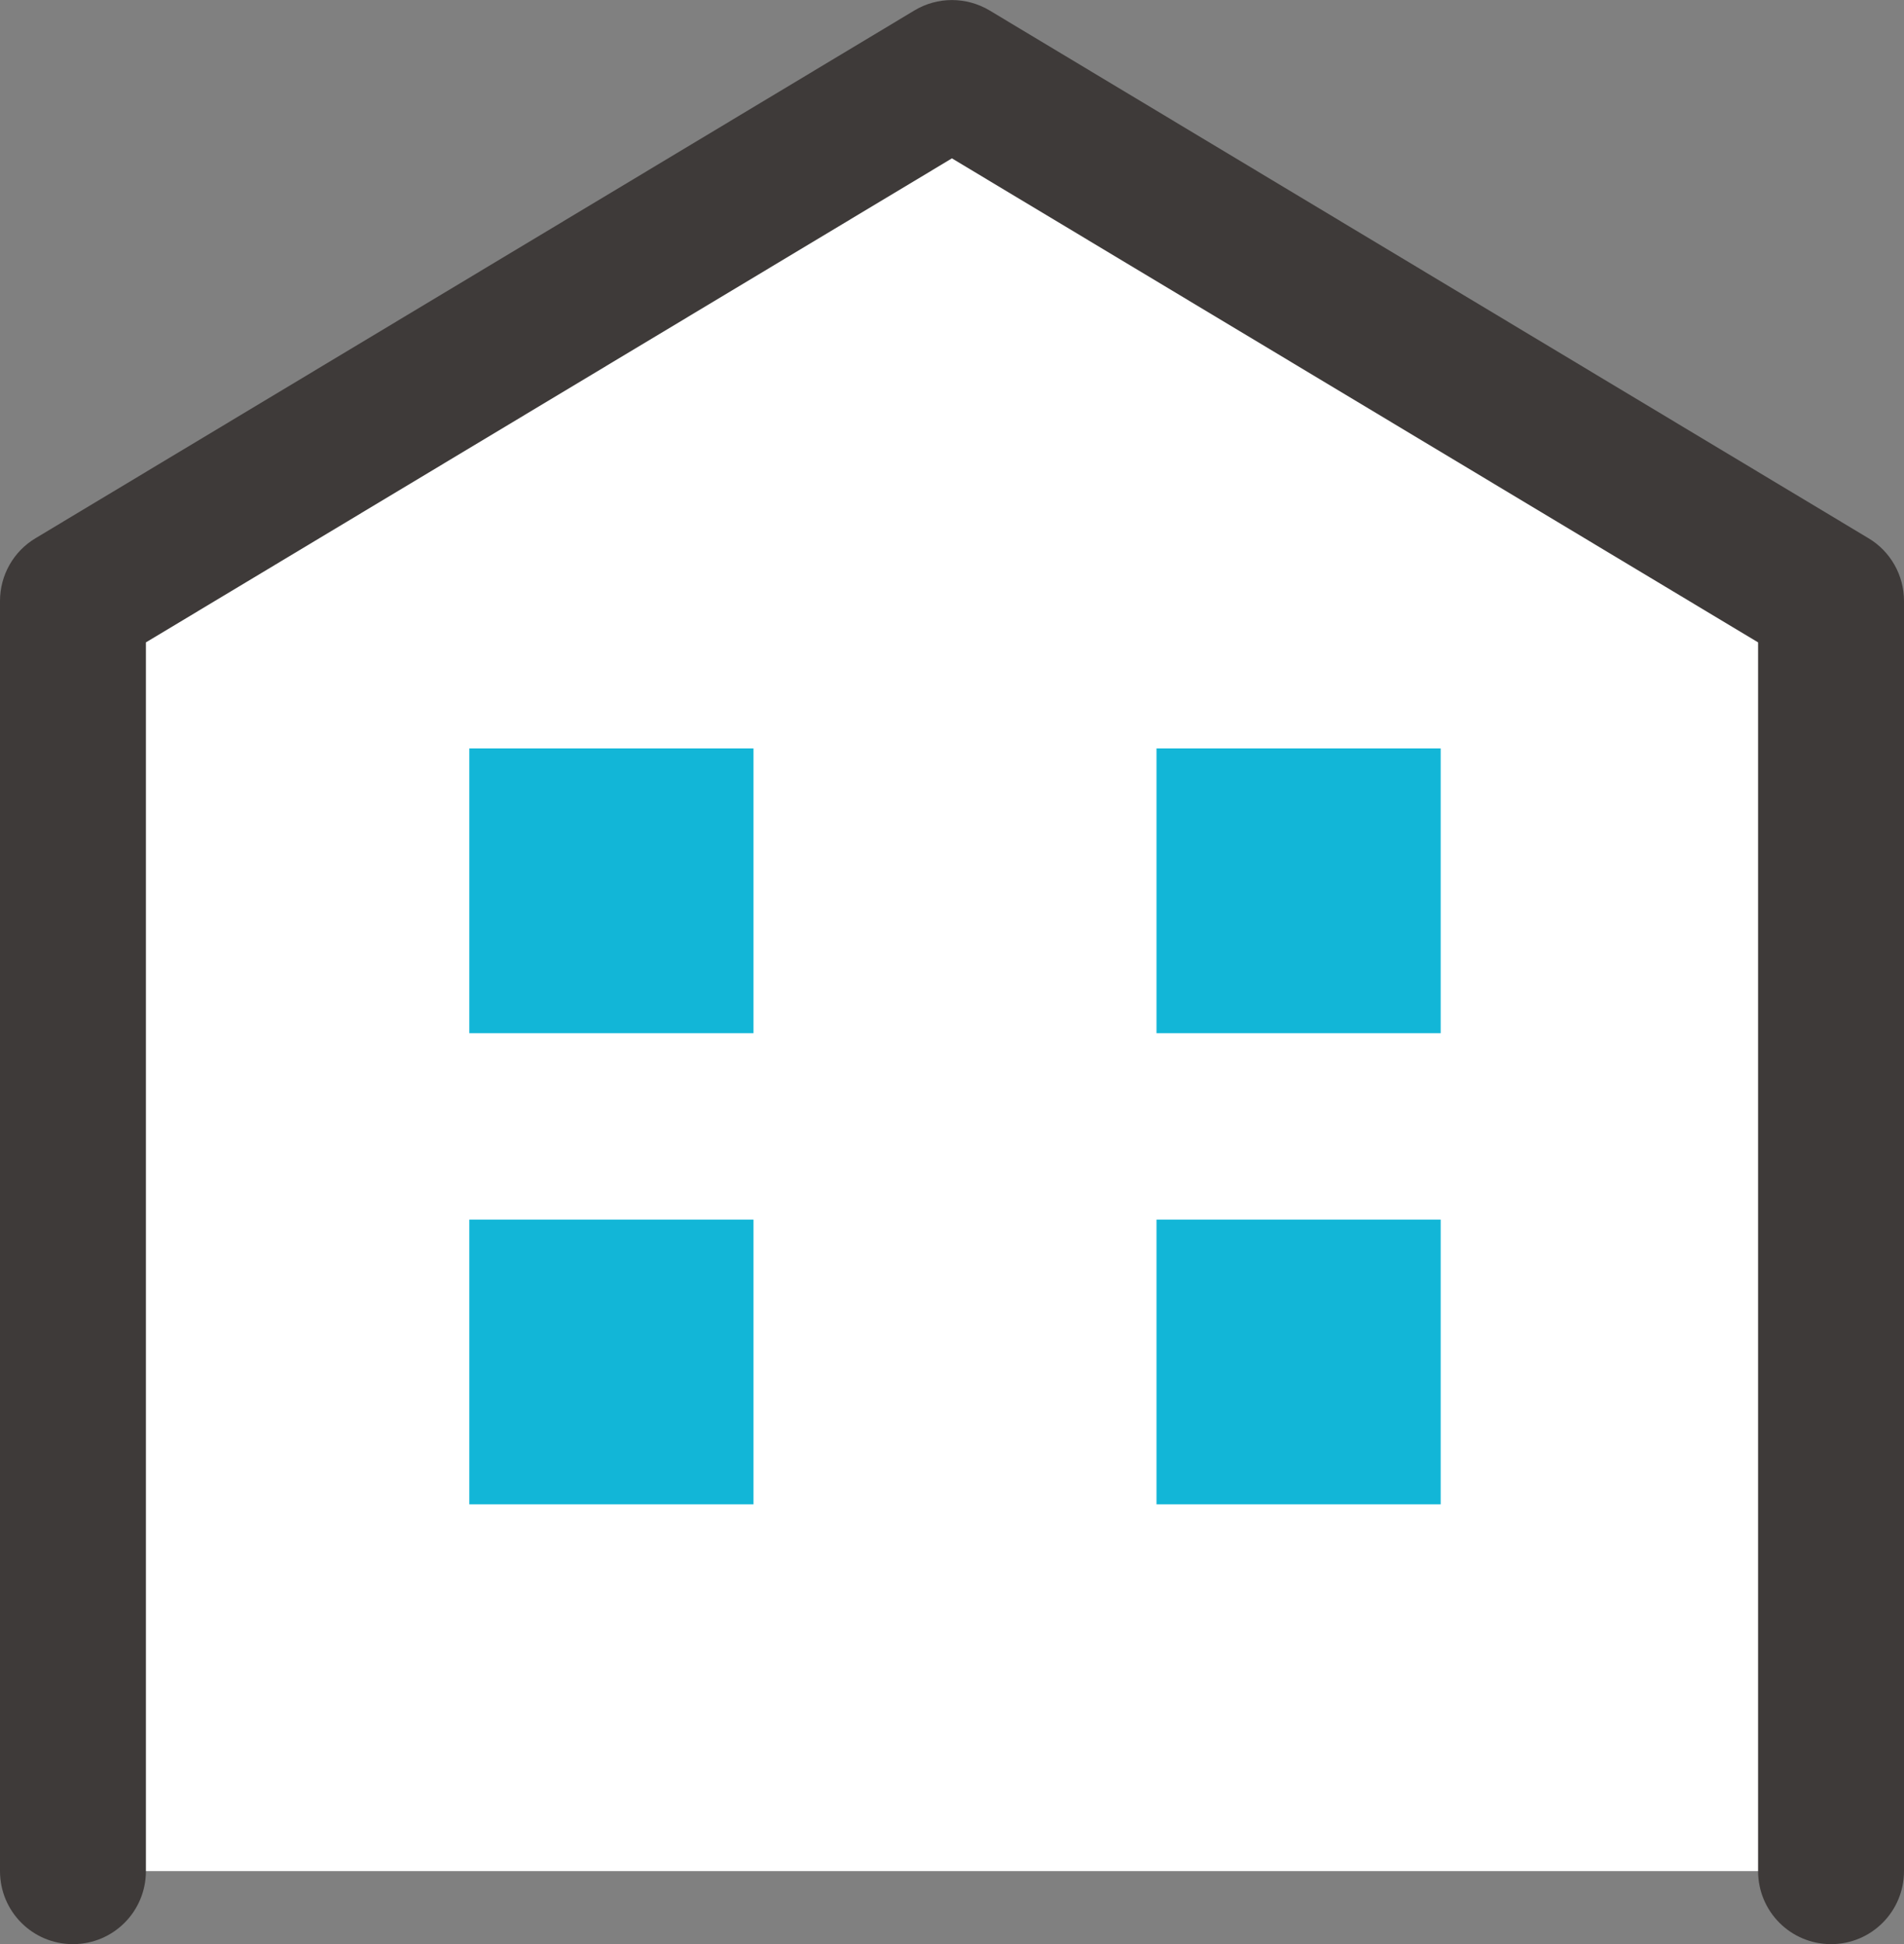 <svg width="47" height="48" viewBox="0 0 47 48" fill="none" xmlns="http://www.w3.org/2000/svg">
<rect x="0" y="0" width="47" height="48" fill="#808080" stroke="none"/>
<path d="M1.521 46.196H45.475L44.919 14.837L23.222 1.805L1.521 15.615V46.196Z" fill="white"/>
<path d="M45.199 48C44.203 48 43.398 47.194 43.398 46.196V15.86L23.498 3.91L3.602 15.86V46.196C3.602 47.194 2.797 48 1.801 48C0.804 48 0 47.194 0 46.196V14.837C0 14.204 0.332 13.614 0.876 13.289L22.574 0.257C23.142 -0.084 23.854 -0.084 24.426 0.257L46.124 13.289C46.668 13.614 47 14.204 47 14.837V46.196C47 47.194 46.196 48 45.199 48Z" fill="#3E3A39"/>
<path d="M18.6 18.478H11.585V25.508H18.6V18.478Z" fill="#12B6D7"/>
<path d="M35.563 18.478H28.548V25.508H35.563V18.478Z" fill="#12B6D7"/>
<path d="M18.6 30.111H11.585V37.141H18.6V30.111Z" fill="#12B6D7"/>
<path d="M35.563 30.111H28.548V37.141H35.563V30.111Z" fill="#12B6D7"/>
</svg>
